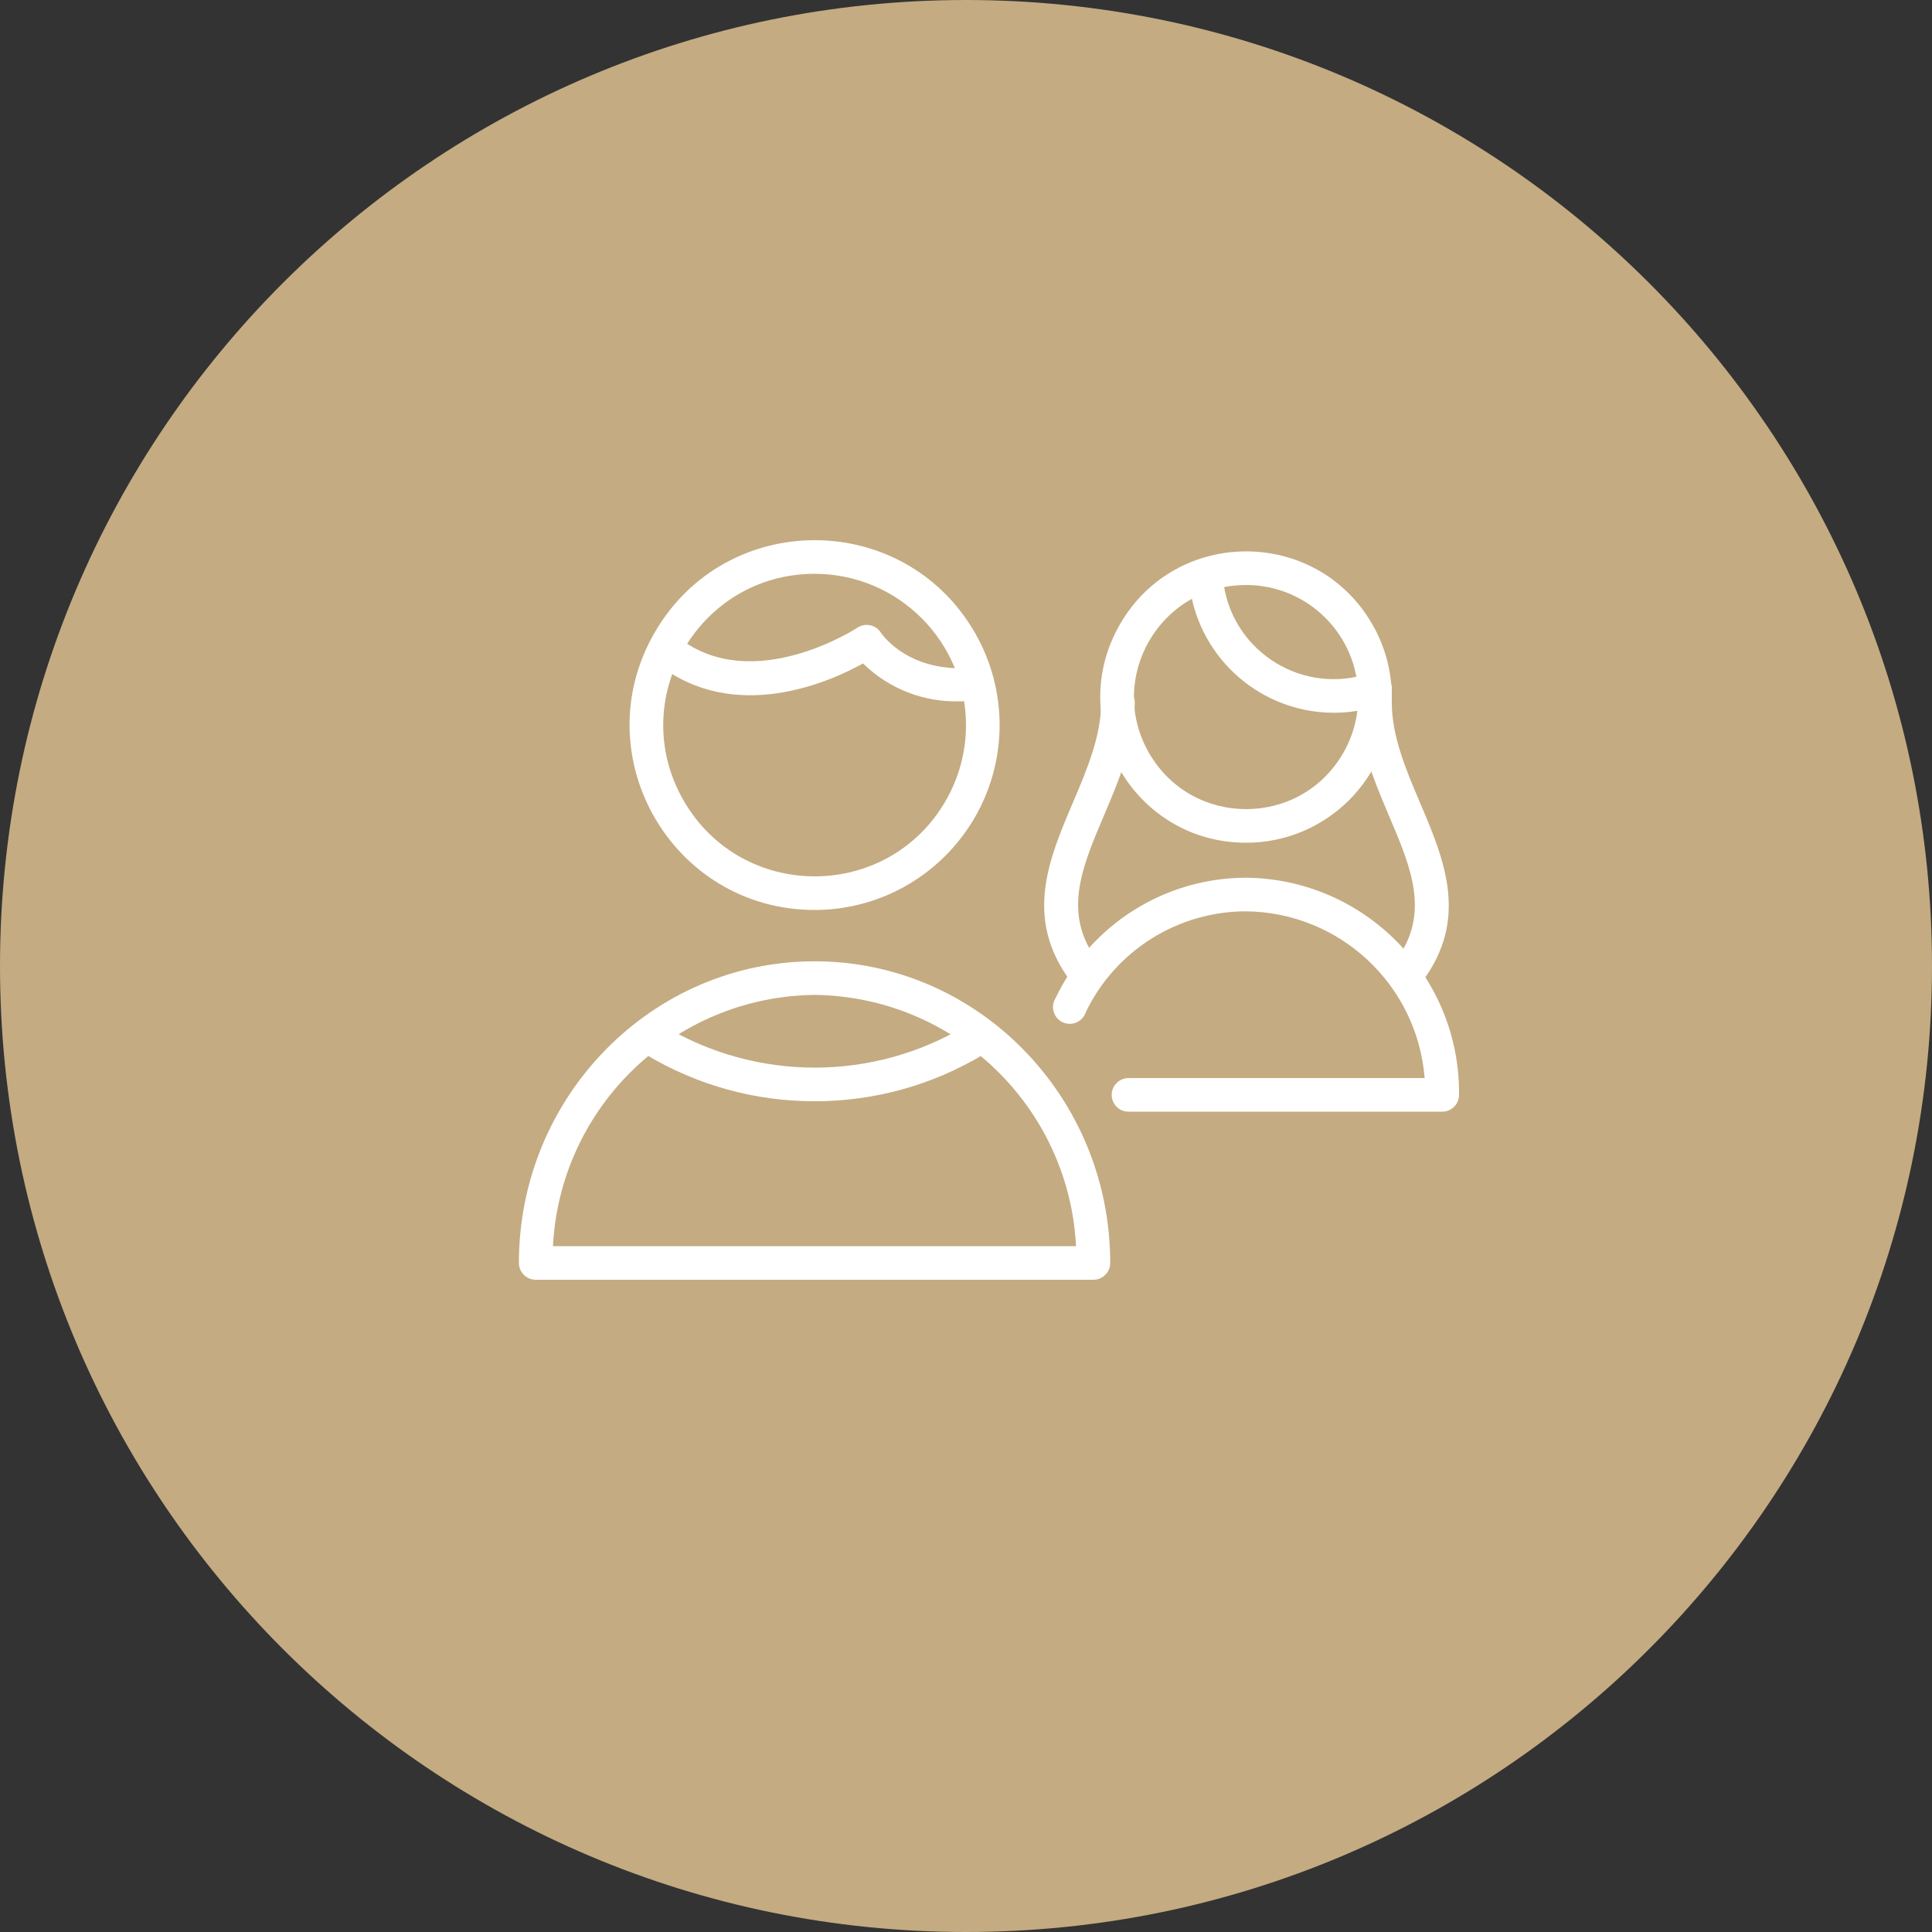 <?xml version="1.0" encoding="UTF-8"?> <svg xmlns="http://www.w3.org/2000/svg" viewBox="0 0 100.00 100.00"><rect x="0" y="0" width="100.00" height="100.00" fill="#333333" stroke="none"/><path color="rgb(51, 51, 51)" fill-rule="evenodd" fill="#c4ab81" x="0" y="0" width="100" height="100" rx="50" ry="50" id="tSvg5270d6b09e" title="Rectangle 4" fill-opacity="1" stroke="none" stroke-opacity="1" d="M0 50C0 22.386 22.386 0 50 0H50C77.614 0 100 22.386 100 50H100C100 77.614 77.614 100 50 100H50C22.386 100 0 77.614 0 50Z"></path><path fill="#ffffff" stroke="#000000" fill-opacity="1" stroke-width="0" stroke-opacity="1" color="rgb(51, 51, 51)" fill-rule="evenodd" id="tSvg6ee0a463ee" title="Path 7" d="M56.595 66.24C46.972 66.24 37.35 66.24 27.728 66.24C27.247 66.24 26.858 65.85 26.858 65.37C26.858 56.763 33.725 49.756 42.164 49.756C50.603 49.756 57.465 56.763 57.465 65.37C57.465 65.85 57.075 66.24 56.595 66.24ZM28.621 64.5C37.646 64.5 46.671 64.5 55.696 64.5C55.32 57.273 49.395 51.581 42.158 51.496C34.922 51.581 28.997 57.273 28.621 64.5ZM42.17 47.1C34.803 47.1 30.199 39.125 33.882 32.745C37.566 26.365 46.774 26.365 50.458 32.745C51.298 34.2 51.74 35.85 51.74 37.53C51.734 42.813 47.453 47.094 42.17 47.1ZM42.17 29.7C36.142 29.7 32.375 36.225 35.389 41.445C38.403 46.665 45.937 46.665 48.951 41.445C49.638 40.255 50 38.904 50 37.53C49.994 33.208 46.492 29.706 42.17 29.7Z"></path><path fill="#ffffff" stroke="#000000" fill-opacity="1" stroke-width="0" stroke-opacity="1" color="rgb(51, 51, 51)" fill-rule="evenodd" id="tSvg7d124fc763" title="Path 8" d="M42.158 57.001C39.083 57.003 36.065 56.167 33.429 54.582C32.856 54.231 32.877 53.391 33.467 53.07C33.741 52.92 34.074 52.929 34.34 53.091C39.16 55.983 45.181 55.983 50 53.091C50.574 52.745 51.307 53.15 51.32 53.82C51.326 54.131 51.165 54.421 50.899 54.582C48.26 56.169 45.238 57.005 42.158 57.001ZM49.704 36.3C47.829 36.362 46.01 35.654 44.67 34.34C42.93 35.314 38.035 37.472 34.073 34.392C33.544 33.981 33.658 33.152 34.278 32.899C34.566 32.782 34.895 32.827 35.14 33.018C38.98 36.005 44.322 32.525 44.38 32.49C44.787 32.219 45.337 32.337 45.598 32.751C45.644 32.82 46.845 34.589 49.704 34.589C50.374 34.589 50.792 35.314 50.458 35.894C50.302 36.164 50.015 36.329 49.704 36.3ZM74.65 57.54C69.237 57.54 63.823 57.54 58.41 57.54C57.74 57.54 57.322 56.815 57.657 56.235C57.812 55.966 58.099 55.8 58.41 55.8C63.52 55.8 68.63 55.8 73.739 55.8C73.353 50.968 69.347 47.226 64.5 47.17C60.961 47.172 57.735 49.2 56.2 52.39C55.995 53.027 55.177 53.204 54.727 52.707C54.463 52.416 54.428 51.984 54.64 51.653C56.456 47.855 60.29 45.435 64.5 45.43C70.644 45.496 75.575 50.525 75.52 56.67C75.52 57.151 75.13 57.54 74.65 57.54ZM64.5 43.62C58.696 43.62 55.068 37.337 57.97 32.31C60.872 27.283 68.128 27.283 71.03 32.31C71.692 33.456 72.04 34.757 72.04 36.08C72.04 40.244 68.664 43.62 64.5 43.62ZM64.5 30.28C60.035 30.28 57.245 35.113 59.477 38.98C61.709 42.847 67.29 42.847 69.523 38.98C70.032 38.098 70.3 37.098 70.3 36.08C70.3 32.877 67.703 30.28 64.5 30.28Z"></path><path fill="#ffffff" stroke="#000000" fill-opacity="1" stroke-width="0" stroke-opacity="1" color="rgb(51, 51, 51)" fill-rule="evenodd" id="tSvg16e0924252c" title="Path 9" d="M68.989 36.892C65.296 36.862 62.168 34.161 61.6 30.512C61.502 29.842 62.165 29.317 62.794 29.567C63.087 29.683 63.294 29.946 63.34 30.257C63.876 33.801 67.486 35.998 70.88 34.845C71.514 34.621 72.152 35.168 72.028 35.829C71.971 36.136 71.754 36.388 71.46 36.492C70.665 36.763 69.829 36.898 68.989 36.892Z"></path><path fill="#ffffff" stroke="#000000" fill-opacity="1" stroke-width="0" stroke-opacity="1" color="rgb(51, 51, 51)" fill-rule="evenodd" id="tSvg12e5b9c58a9" title="Path 10" d="M72.91 51.16C72.24 51.16 71.822 50.435 72.157 49.855C72.174 49.825 72.193 49.796 72.214 49.768C74.058 47.315 73.055 44.948 71.895 42.228C71.112 40.372 70.3 38.47 70.3 36.37C70.3 35.7 71.025 35.282 71.605 35.617C71.874 35.772 72.04 36.059 72.04 36.37C72.04 38.11 72.777 39.85 73.496 41.538C74.754 44.496 76.054 47.552 73.606 50.818C73.441 51.035 73.183 51.161 72.91 51.16ZM56.125 51.16C55.851 51.16 55.593 51.031 55.429 50.812C52.987 47.552 54.269 44.496 55.539 41.532C56.252 39.85 56.995 38.11 56.995 36.364C56.995 35.694 57.72 35.276 58.3 35.611C58.569 35.766 58.735 36.053 58.735 36.364C58.735 38.464 57.923 40.366 57.14 42.211C55.98 44.942 54.976 47.303 56.821 49.751C57.223 50.286 56.894 51.056 56.229 51.136C56.194 51.141 56.16 51.143 56.125 51.16Z"></path></svg> 